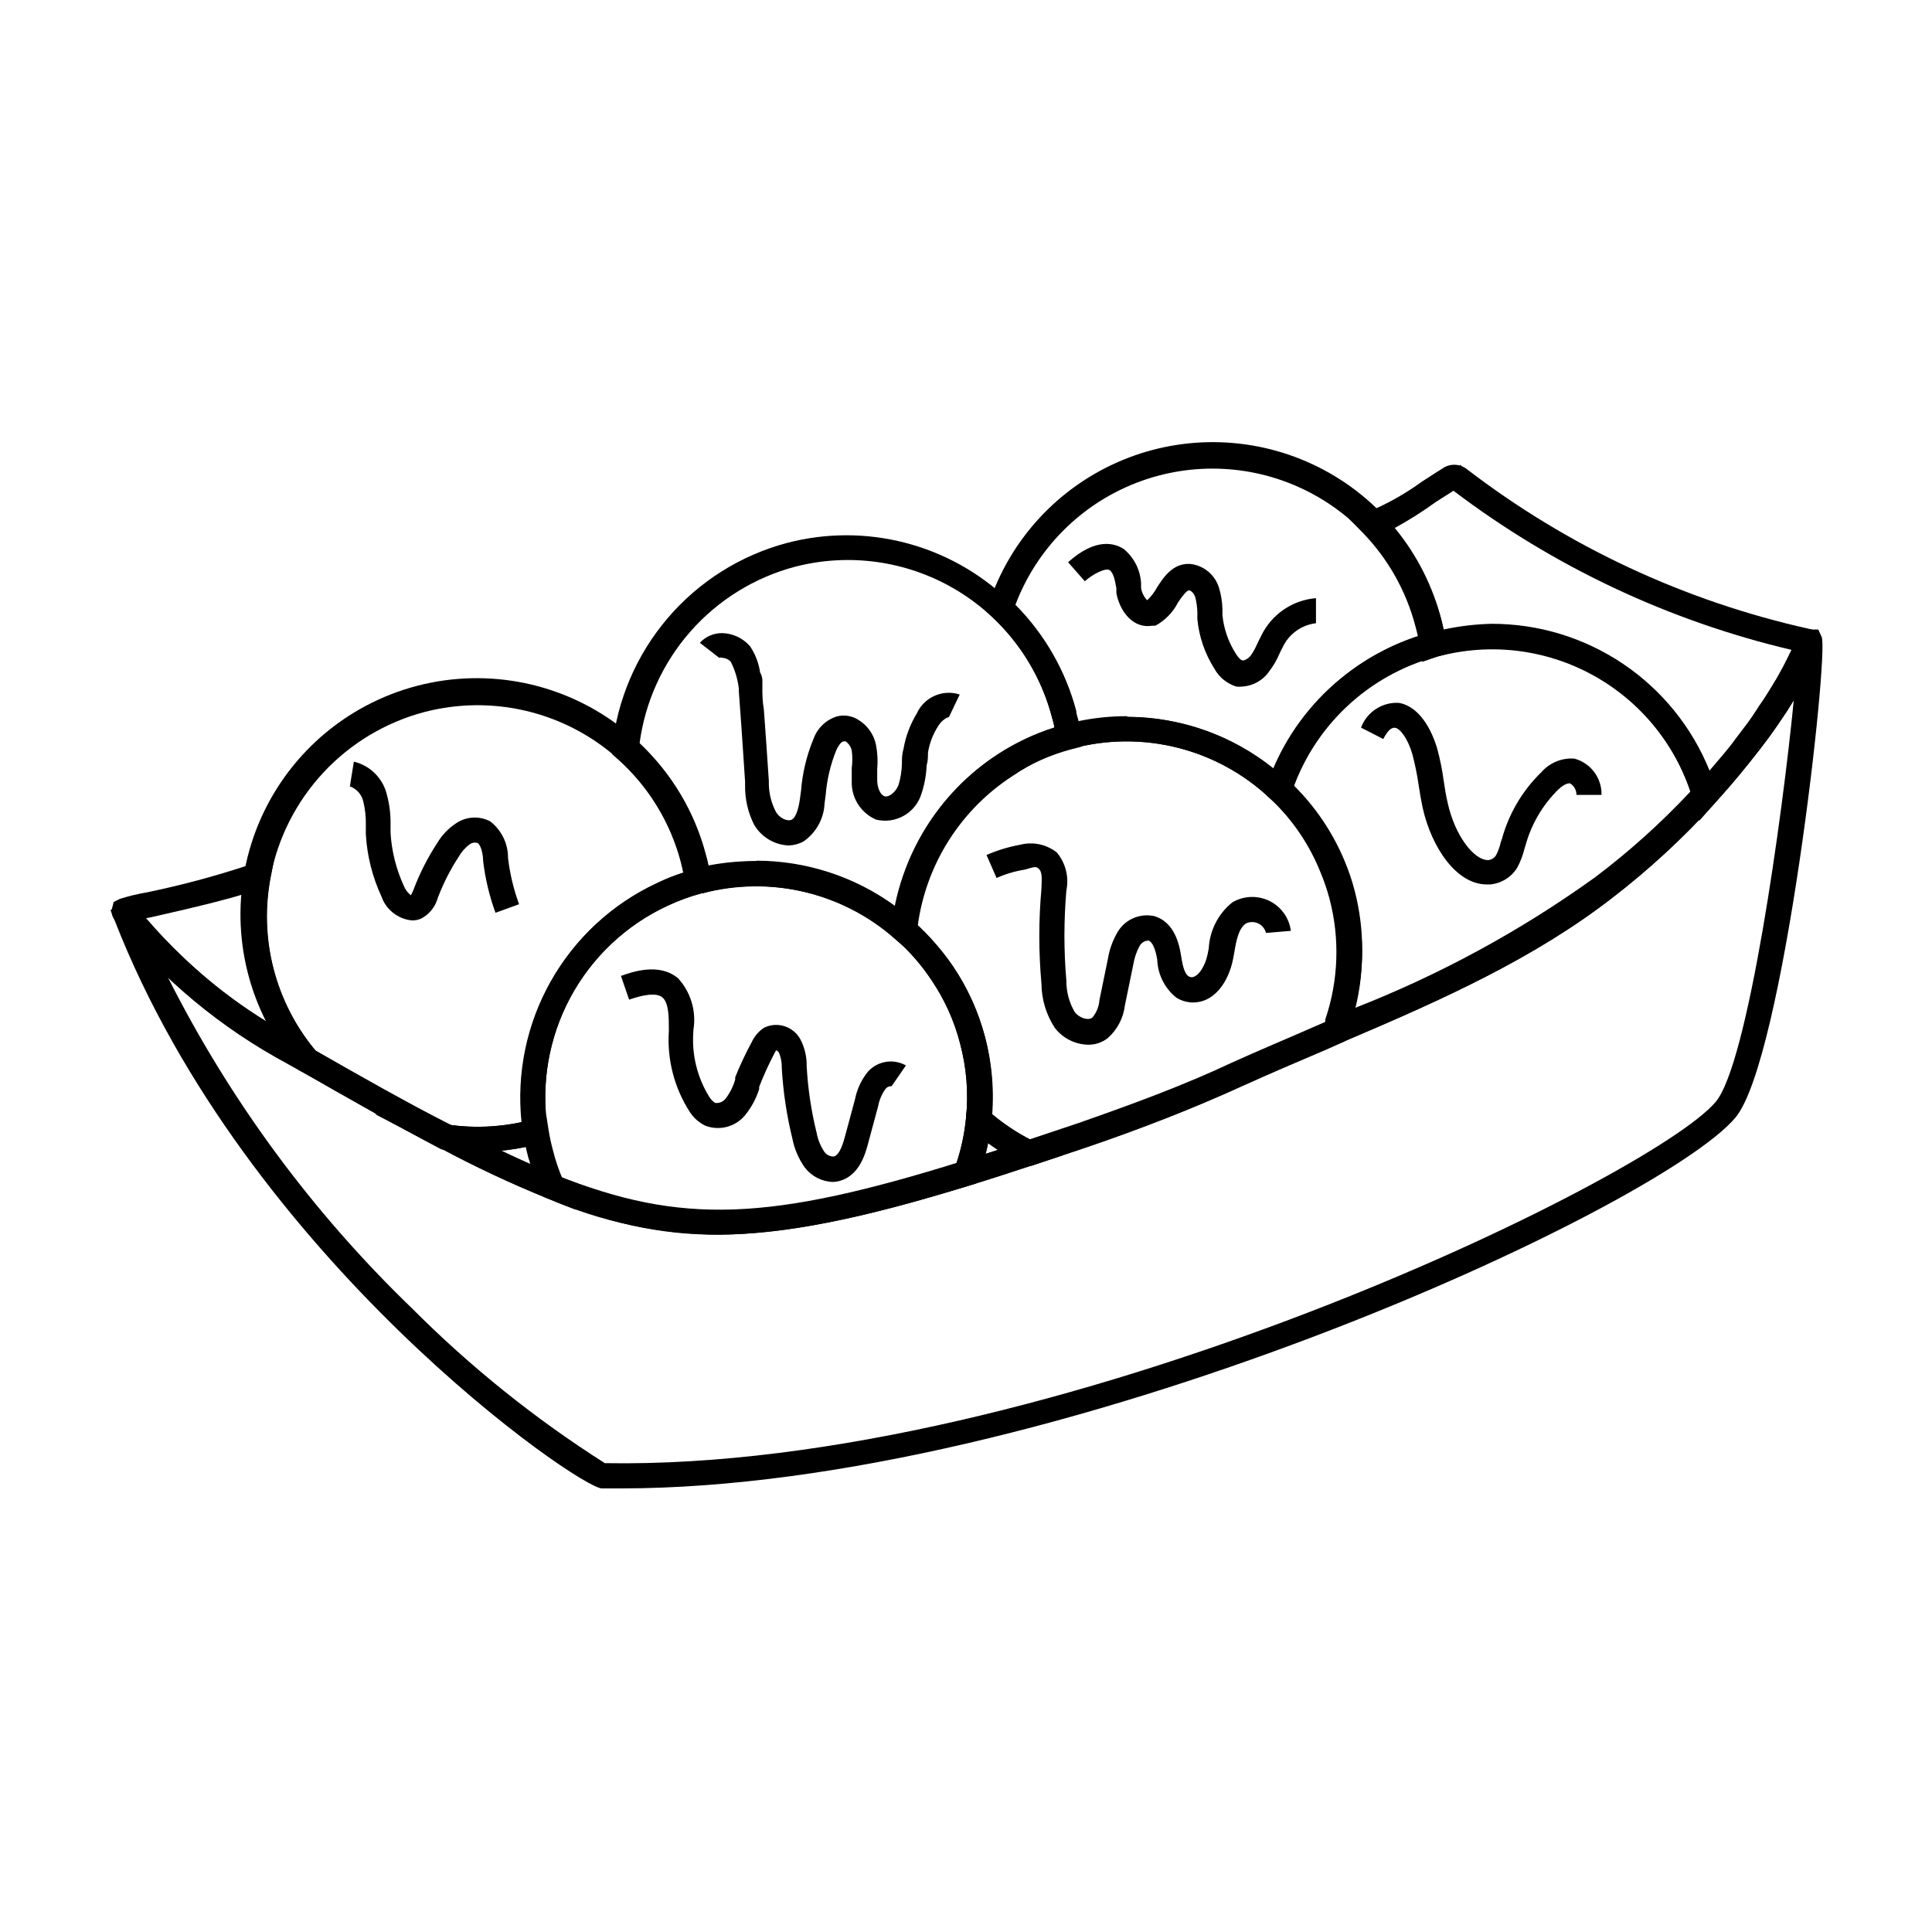 <?xml version="1.0" encoding="UTF-8"?>
<!-- Uploaded to: ICON Repo, www.svgrepo.com, Generator: ICON Repo Mixer Tools -->
<svg fill="#000000" width="800px" height="800px" version="1.1" viewBox="144 144 512 512" xmlns="http://www.w3.org/2000/svg">
 <g>
  <path d="m333.8 471.19c-15.367-0.188-30.543-3.441-44.637-9.574l-1.258-0.504-0.555-1.258c-1.336-2.977-2.418-6.059-3.227-9.219-0.605-2.316-1.059-4.332-1.359-6.195v-0.004c-2.09-13.387 0.219-27.09 6.578-39.051 6.356-11.965 16.426-21.543 28.688-27.301 3.234-1.559 6.609-2.809 10.078-3.727h0.402c20.199-5.387 41.75-0.277 57.383 13.602 9.277 8.172 15.938 18.895 19.145 30.832 1.918 7.223 2.516 14.734 1.766 22.168-0.539 5.164-1.707 10.238-3.477 15.117l-0.555 1.512-1.562 0.504c-29.672 9.168-50.281 13.098-67.41 13.098zm-41.059-15.113c32.094 12.496 55.117 11.637 104.74-3.727v-0.004c1.277-3.91 2.125-7.945 2.519-12.039 0.691-6.625 0.164-13.32-1.562-19.75-1.516-5.93-4.039-11.551-7.457-16.625-2.656-4.051-5.844-7.727-9.473-10.934-13.977-12.434-33.254-17.031-51.336-12.242h-0.406c-3.059 0.832-6.043 1.926-8.914 3.273-11.004 5.121-20.043 13.68-25.758 24.383s-7.797 22.977-5.934 34.965c0.301 1.887 0.703 3.754 1.211 5.594 0.613 2.375 1.402 4.699 2.367 6.953z"/>
  <path d="m270.57 449.27c-3 0.008-6-0.211-8.969-0.652h-0.555l-0.504-0.25c-11.688-6.148-24.586-13.504-36.879-20.559l-0.504-0.25-0.352-0.453v-0.004c-12.801-14.934-17.844-35.012-13.613-54.223 4.231-19.211 17.238-35.316 35.129-43.492s38.582-7.469 55.875 1.906 29.176 26.328 32.086 45.781l0.453 2.922-2.871 0.754v0.004c-3.094 0.855-6.109 1.965-9.016 3.324-10.992 5.117-20.027 13.668-25.742 24.359-5.715 10.695-7.801 22.957-5.949 34.938l0.453 3.023-3.223 0.805v0.004c-5.164 1.355-10.48 2.051-15.82 2.062zm-7.457-7.152c6.359 0.855 12.82 0.602 19.094-0.758-1.352-12.953 1.363-26.012 7.777-37.352 6.41-11.344 16.195-20.402 27.992-25.926 2.344-1.137 4.769-2.098 7.258-2.871 0-0.906-0.402-1.812-0.656-2.719-3.785-14.324-13.102-26.555-25.902-34.012-12.801-7.453-28.039-9.52-42.363-5.742-10.152 2.719-19.344 8.227-26.52 15.902-7.18 7.68-12.059 17.215-14.09 27.527-1.613 8.234-1.336 16.727 0.809 24.84 2.074 7.828 5.82 15.117 10.98 21.359 11.891 6.801 24.387 13.855 35.621 19.75z"/>
  <path d="m416.42 453.1-1.309-0.555c-5.113-2.5-9.859-5.688-14.105-9.473l-1.008-1.109v-1.66c0.691-6.625 0.164-13.32-1.562-19.75-1.516-5.93-4.039-11.551-7.457-16.625-2.656-4.051-5.844-7.727-9.473-10.934l-1.309-1.109v-1.715 0.004c1.945-18.949 12.375-35.996 28.363-46.352 5.418-3.496 11.352-6.117 17.582-7.758h0.406c20.785-5.547 42.961 0.078 58.59 14.859 6.578 6.078 11.738 13.523 15.117 21.816 1.059 2.535 1.938 5.144 2.617 7.809 3.164 11.797 2.742 24.266-1.207 35.82-0.242 0.828-0.547 1.637-0.906 2.418l-0.504 1.211-5.039 2.266c-7.254 3.074-14.762 6.297-22.016 9.574-12.797 5.844-26.703 11.285-41.363 16.273l-14.156 4.734zm-9.621-13.906c3.09 2.629 6.469 4.894 10.074 6.75l12.797-4.281c14.41-5.039 28.113-10.078 40.707-16.02 7.305-3.324 15.113-6.551 22.168-9.672l2.672-1.16v-0.656c3.508-10.324 3.894-21.453 1.109-31.992-0.629-2.371-1.422-4.691-2.367-6.953-2.965-7.43-7.519-14.121-13.352-19.598-13.996-13.23-33.852-18.246-52.449-13.25h-0.402c-5.473 1.59-10.66 4.039-15.367 7.254-13.82 8.938-23.027 23.484-25.188 39.801 3.504 3.156 6.633 6.707 9.32 10.582 3.894 5.727 6.773 12.086 8.512 18.789 1.715 6.66 2.312 13.555 1.766 20.406z"/>
  <path d="m386.34 397.28-5.039-4.332h0.004c-13.977-12.434-33.258-17.031-51.34-12.242l-3.879 1.008-0.555-3.629c-0.262-1.883-0.633-3.75-1.109-5.59-2.785-10.648-8.68-20.223-16.926-27.508l-1.258-1.109v-1.715h-0.004c1.305-12.664 6.426-24.637 14.684-34.324 8.258-9.691 19.27-16.645 31.566-19.934 20.863-5.496 43.082 0.227 58.695 15.113 8.598 7.984 14.734 18.266 17.684 29.625 0.605 2.215 1.008 4.231 1.359 6.246l0.402 2.973-2.871 0.754c-10.938 2.953-20.719 9.16-28.051 17.797-7.332 8.637-11.871 19.297-13.008 30.57zm-41.918-25.191h0.004c13.238 0.016 26.137 4.231 36.828 12.043 2.148-10.945 7.191-21.113 14.609-29.445 7.418-8.328 16.934-14.516 27.559-17.914 0-0.906-0.402-1.812-0.656-2.719-3.773-14.301-13.062-26.523-25.828-33.992s-27.969-9.574-42.285-5.859c-10.723 2.852-20.355 8.824-27.684 17.156s-12.016 18.648-13.477 29.648c8.574 8.016 14.691 18.309 17.633 29.672 0.25 0.906 0.504 1.812 0.656 2.672h-0.004c4.219-0.805 8.504-1.195 12.797-1.16z"/>
  <path d="m499.5 420.15-1.562-1.258v-0.004c-0.543-0.426-1.062-0.879-1.559-1.359l-1.562-1.512 0.707-2.016h-0.004c3.508-10.324 3.894-21.449 1.109-31.992-0.629-2.367-1.418-4.691-2.367-6.953-3.07-7.406-7.731-14.043-13.652-19.445l-1.613-1.461 0.707-2.016c6.684-19.793 22.836-34.922 43.023-40.305 15.66-4.227 32.352-2.184 46.531 5.699 14.176 7.883 24.723 20.984 29.395 36.52l0.555 1.812-1.258 1.41-0.004 0.004c-8.152 8.969-17.07 17.211-26.652 24.633-20.656 16.02-44.84 26.902-69.828 37.535zm-12.594-67.965c5.801 5.75 10.391 12.602 13.5 20.152 1.062 2.535 1.938 5.144 2.621 7.809 2.621 10.16 2.621 20.82 0 30.984 22.633-8.852 44.062-20.512 63.781-34.711 9.031-6.824 17.457-14.41 25.191-22.672-4.473-13.434-13.918-24.648-26.398-31.336-12.48-6.691-27.043-8.348-40.707-4.637-17.52 4.648-31.688 17.52-37.988 34.512z"/>
  <path d="m484.54 359.19-3.93-3.578c-13.984-13.211-33.816-18.227-52.398-13.25l-3.879 0.906-0.402-3.727c-0.285-1.867-0.672-3.719-1.16-5.543-2.656-10.152-8.141-19.344-15.82-26.5l-1.562-1.461 0.656-2.016c5.707-17.215 18.605-31.102 35.352-38.059 16.742-6.961 35.684-6.309 51.91 1.785 16.227 8.098 28.137 22.84 32.645 40.402 0.492 2.043 0.863 4.113 1.109 6.199l0.453 2.922-2.871 0.754c-18.059 4.863-32.488 18.441-38.441 36.176zm-41.816-25.191c14.152 0.012 27.879 4.863 38.895 13.754 7.039-16.773 21.035-29.648 38.34-35.266-0.172-0.902-0.391-1.793-0.656-2.672-4.039-15.363-14.434-28.273-28.574-35.508-14.145-7.231-30.695-8.094-45.516-2.375-14.816 5.723-26.496 17.484-32.113 32.34 7.742 7.801 13.301 17.492 16.121 28.113 0 0.957 0.453 1.863 0.605 2.719v0.004c4.242-0.887 8.562-1.324 12.898-1.312z"/>
  <path d="m364.73 457.23c-2.934-0.09-5.672-1.496-7.453-3.828-1.621-2.273-2.738-4.867-3.277-7.609-1.516-6.164-2.461-12.453-2.82-18.789 0.035-1.398-0.223-2.789-0.758-4.082-0.18-0.258-0.422-0.465-0.703-0.605-0.238 0.332-0.441 0.688-0.605 1.059-1.473 2.812-2.785 5.707-3.93 8.664v0.605c-0.809 2.535-2.09 4.894-3.777 6.953-2.555 3.051-6.766 4.144-10.48 2.723-1.66-0.797-3.074-2.035-4.082-3.578-4.144-6.394-6.106-13.961-5.59-21.562v-0.352c0-3.273 0-6.953-1.664-8.465-1.664-1.512-5.742-0.555-8.867 0.555l-2.168-6.297c3.023-1.059 10.078-3.578 15.113 0.605l0.004-0.004c3.41 3.711 4.914 8.785 4.082 13.754v0.352c-0.492 6.16 1.027 12.312 4.332 17.535 0.375 0.555 0.855 1.031 1.41 1.41 1.082 0.16 2.164-0.285 2.82-1.16 1.148-1.508 2.004-3.215 2.519-5.039v-0.605 0.004c1.285-3.188 2.75-6.301 4.383-9.32 0.723-1.566 1.875-2.894 3.324-3.832 3.516-1.672 7.727-0.301 9.574 3.125 1.141 2.191 1.711 4.633 1.66 7.106 0.324 5.93 1.199 11.816 2.621 17.582 0.324 1.797 1.012 3.512 2.016 5.039 0.574 0.848 1.543 1.344 2.57 1.309 1.613-0.402 2.57-3.93 2.871-5.039l2.719-10.078v0.004c0.523-2.695 1.699-5.223 3.426-7.356 2.555-2.848 6.746-3.539 10.078-1.664l-3.777 5.492c-0.621-0.039-1.223 0.223-1.613 0.703-0.992 1.363-1.664 2.93-1.965 4.586l-2.719 10.078c-0.656 2.469-2.266 8.363-7.559 9.773-0.562 0.141-1.137 0.223-1.715 0.25z"/>
  <path d="m432.34 420.86c-3.469-0.078-6.711-1.73-8.816-4.484-2.273-3.477-3.496-7.535-3.527-11.688-0.758-8.379-0.758-16.809 0-25.191 0-1.41 0.352-4.031-0.504-5.039-0.855-1.008-1.258-0.754-3.93 0v0.004c-2.574 0.406-5.078 1.152-7.457 2.215l-2.672-6.098h0.004c2.871-1.25 5.883-2.164 8.965-2.719 3.371-0.859 6.949-0.098 9.676 2.066 2.332 2.797 3.258 6.508 2.519 10.074-0.684 7.965-0.684 15.969 0 23.934-0.02 2.902 0.746 5.758 2.215 8.262 1.16 1.562 3.527 2.316 4.637 1.512 1.121-1.32 1.789-2.961 1.914-4.688l2.215-10.781c0.418-2.637 1.34-5.168 2.723-7.457 2.012-3.176 5.781-4.781 9.469-4.027 2.621 0.707 5.996 2.973 7.152 10.078 0.402 2.519 0.805 5.039 2.066 5.894l0.004-0.004c0.223 0.148 0.484 0.238 0.754 0.254 1.812 0 3.68-3.023 4.281-6.098l0.301-1.512h0.004c0.238-4.758 2.492-9.191 6.195-12.191 2.984-1.797 6.676-1.969 9.812-0.457 3.141 1.516 5.305 4.508 5.754 7.965l-6.602 0.555 0.004-0.004c-0.27-1.102-1.02-2.027-2.047-2.516-1.027-0.488-2.219-0.488-3.242 0-1.965 1.309-2.57 4.434-3.125 7.809l-0.301 1.613c-1.16 5.945-5.039 12.043-11.438 11.488v-0.004c-1.293-0.129-2.535-0.559-3.629-1.258-3.062-2.469-4.898-6.148-5.035-10.078-0.453-2.82-1.309-4.637-2.266-5.039h-0.004c-0.969 0.016-1.863 0.531-2.367 1.363-0.855 1.566-1.434 3.269-1.715 5.035l-2.215 10.781c-0.395 3.348-2.008 6.434-4.535 8.668-1.488 1.176-3.34 1.797-5.238 1.762z"/>
  <path d="m352.99 368.06c-3.801-0.168-7.254-2.258-9.168-5.543-1.613-3.219-2.422-6.781-2.367-10.379v-1.008c-0.656-10.078-1.309-19.547-1.664-24.031v-0.656c-0.289-2.457-1.004-4.844-2.117-7.051-0.594-0.656-1.43-1.039-2.316-1.059-0.238-0.117-0.516-0.117-0.754 0l-5.141-3.981c1.512-1.652 3.656-2.586 5.894-2.57 2.848 0.059 5.539 1.324 7.406 3.477 1.398 2.09 2.312 4.465 2.672 6.953 0.344 0.582 0.551 1.238 0.602 1.914v2.418c0 1.359 0 3.176 0.402 5.594 0.352 5.039 0.855 11.637 1.309 18.793v1.059l0.004-0.004c0.074 2.496 0.715 4.941 1.863 7.156 0.957 1.664 3.074 2.672 4.231 2.066 1.16-0.605 1.863-3.375 2.117-5.34l0.301-2.168h0.004c0.371-4.875 1.527-9.652 3.426-14.156 1.059-2.746 3.328-4.848 6.144-5.695 1.949-0.488 4.012-0.141 5.695 0.957 2.34 1.434 3.996 3.766 4.582 6.449 0.434 2.156 0.555 4.359 0.352 6.551v2.973c0 1.812 0.754 3.828 1.914 4.231 1.16 0.402 3.023-1.109 3.727-2.973h0.004c0.555-1.832 0.859-3.731 0.906-5.641 0-1.258 0-2.519 0.402-3.828v-0.004c0.562-3.352 1.758-6.566 3.527-9.469 1.953-4.34 6.863-6.512 11.387-5.039l-2.871 5.996c-0.301 0-1.762 0.605-2.871 2.418-1.363 2.125-2.273 4.508-2.672 7.004 0 1.109 0 2.215-0.352 3.324-0.098 2.555-0.559 5.082-1.359 7.508-1.539 5.137-6.832 8.172-12.043 6.902-4.004-1.73-6.559-5.719-6.449-10.078v-3.578c0.207-1.555 0.207-3.129 0-4.684-0.227-0.949-0.781-1.785-1.562-2.367-0.211-0.07-0.441-0.07-0.652 0-0.402 0-1.109 0.707-1.812 2.168l-0.004-0.004c-1.574 3.824-2.543 7.871-2.871 11.992l-0.301 2.266c-0.176 4.051-2.25 7.785-5.594 10.078-1.207 0.66-2.555 1.02-3.93 1.059z"/>
  <path d="m253.09 387.91c-3.676-0.383-6.797-2.856-8.008-6.348-2.402-5.184-3.805-10.77-4.133-16.473v-2.418c0.051-2.086-0.168-4.172-0.656-6.199-0.406-1.887-1.758-3.43-3.574-4.082l1.059-6.551v0.004c4.352 1.043 7.746 4.457 8.766 8.816 0.684 2.562 1.004 5.207 0.957 7.859v2.266c0.305 4.848 1.5 9.594 3.527 14.008 0.391 0.973 1.035 1.824 1.863 2.469 0.309-0.57 0.578-1.16 0.805-1.766 1.613-4.223 3.672-8.258 6.148-12.039 1.254-2.125 2.977-3.934 5.035-5.289 2.688-1.812 6.148-2.008 9.02-0.504 3.016 2.32 4.769 5.918 4.734 9.723 0.496 4.18 1.477 8.289 2.926 12.242l-6.246 2.266h-0.004c-1.617-4.426-2.715-9.023-3.273-13.703 0-1.715-0.555-4.231-1.461-4.785-0.723-0.219-1.504-0.09-2.117 0.352-1.191 0.895-2.188 2.027-2.922 3.324-2.207 3.391-4.047 7.004-5.492 10.785-0.625 2.375-2.211 4.383-4.383 5.539-0.805 0.371-1.684 0.543-2.57 0.504z"/>
  <path d="m538.04 378.39c-8.211 0-14.711-10.078-16.977-20.152-0.453-2.066-0.805-4.18-1.109-6.195v-0.004c-0.387-2.68-0.926-5.34-1.613-7.961-1.309-4.684-3.477-7.055-4.586-7.203-1.109-0.152-2.066 0.855-3.176 2.973l-5.894-3.023h0.004c1.547-4.164 5.641-6.828 10.074-6.551 4.281 0.754 7.961 5.039 10.078 11.992 0.781 2.863 1.367 5.773 1.762 8.715 0.301 2.016 0.605 3.93 1.059 5.844 1.863 8.414 6.801 15.113 10.73 15.113v0.004c0.883-0.09 1.668-0.594 2.117-1.363 0.539-1.07 0.945-2.203 1.207-3.375l0.301-0.855h0.004c1.832-6.723 5.434-12.828 10.43-17.684 2.188-2.519 5.434-3.863 8.766-3.629 4.332 1.164 7.309 5.141 7.203 9.625h-6.648c0.027-1.258-0.629-2.434-1.715-3.074-0.402 0-1.359 0-3.223 1.762v0.004c-4.09 4.074-7.039 9.145-8.566 14.711l-0.25 0.805c-0.426 1.754-1.07 3.445-1.918 5.039-1.562 2.566-4.258 4.231-7.254 4.484z"/>
  <path d="m473.35 325.94c-0.582 0.074-1.176 0.074-1.762 0-2.477-0.789-4.551-2.504-5.793-4.785-2.508-3.953-4.043-8.441-4.484-13.098v-1.816c-0.039-1.34-0.227-2.676-0.555-3.981-0.352-1.059-1.16-1.812-1.664-1.812s-1.664 1.309-2.922 3.223v0.004c-1.324 2.609-3.414 4.754-5.992 6.144h-0.805c-5.039 0.855-8.566-3.68-9.523-8.613v-1.309c-0.352-2.016-0.754-4.082-1.762-4.785-1.008-0.707-4.332 0.906-6.602 2.922l-4.434-5.039c7.356-6.602 12.344-5.039 14.711-3.527v-0.004c2.773 2.266 4.457 5.598 4.633 9.172v1.211-0.004c0.195 1.215 0.758 2.34 1.613 3.227 1.031-0.965 1.898-2.086 2.57-3.324 1.762-2.769 4.231-6.551 8.816-6.297v-0.004c3.598 0.379 6.621 2.883 7.656 6.348 0.555 1.832 0.859 3.731 0.906 5.644v1.613c0.367 3.582 1.559 7.031 3.477 10.074 0.957 1.512 1.562 1.863 1.863 1.914 0.301 0.051 1.41-0.352 2.117-1.258 0.707-0.988 1.301-2.051 1.766-3.176 0.352-0.707 0.656-1.359 1.008-2.016 2.707-5.715 8.254-9.551 14.559-10.074v6.648c-3.879 0.457-7.238 2.898-8.867 6.449-0.301 0.555-0.605 1.16-0.855 1.715-0.664 1.582-1.527 3.07-2.57 4.434-1.594 2.414-4.219 3.961-7.106 4.18z"/>
  <path d="m239.43 436.38-15.77-8.516-2.519-1.41-0.805-0.453c-17.777-9.5-33.43-22.531-45.996-38.289-0.703-0.898-0.93-2.082-0.605-3.176l0.402-1.512 1.613-0.805c2.227-0.711 4.496-1.266 6.801-1.664 9.254-1.887 18.391-4.328 27.355-7.305l8.719-11.586-2.82 14.508h-0.004c-3.266 16.574 1.203 33.73 12.145 46.602zm-56.828-49.023c9.184 10.707 19.977 19.918 31.992 27.309-1.891-3.84-3.391-7.856-4.484-11.992-1.82-7.086-2.352-14.441-1.562-21.715-4.484 1.41-11.84 3.273-24.184 6.047z"/>
  <path d="m594.32 361.51-1.715-5.691 0.004-0.004c-4.102-13.902-13.488-25.641-26.148-32.707-12.656-7.062-27.578-8.887-41.562-5.078l-3.981 1.363-0.605-3.879v-0.004c-0.309-1.863-0.711-3.715-1.211-5.539-2.445-9.352-7.269-17.906-14.004-24.84l-3.629-3.68 5.039-1.762c5.098-2.137 9.934-4.859 14.41-8.109l3.828-2.469 1.512-0.957c1.875-1.316 4.371-1.316 6.246 0 26.871 20.66 57.949 35.176 91.039 42.52 1.809 0.293 3.148 1.844 3.172 3.68v1.41c-1.285 2.984-2.766 5.879-4.434 8.664l-1.812 3.273v0.004c-0.145 0.184-0.262 0.387-0.352 0.602-0.805 1.309-1.715 2.82-2.719 4.383l-2.57 3.777c-1.258 1.863-2.469 3.527-3.68 5.039-0.402 0.605-0.957 1.258-1.512 1.965l-0.352 0.453c-2.672 3.426-5.644 7.055-8.918 10.73zm-55.016-52.195c12.406-0.016 24.535 3.676 34.824 10.609 10.289 6.93 18.27 16.781 22.914 28.285 2.519-2.973 5.039-5.793 7.004-8.566l0.352-0.453 1.41-1.863c1.211-1.562 2.367-3.125 3.578-5.039 1.211-1.914 1.664-2.418 2.418-3.629 0.754-1.211 1.812-2.82 2.57-4.18l0.301-0.453c0.656-1.211 1.258-2.215 1.762-3.176 0.504-0.957 1.613-3.125 2.316-4.637l0.004 0.004c-32.477-7.652-62.988-22.02-89.578-42.168l-0.855 0.555-3.727 2.367h-0.004c-3.617 2.629-7.402 5.019-11.336 7.152 5.926 6.996 10.258 15.195 12.695 24.031 0.25 0.906 0.453 1.812 0.656 2.672 4.176-0.91 8.426-1.414 12.695-1.512z"/>
  <path d="m296.57 464.59-7.406-2.973c-9.719-3.938-19.223-8.395-28.465-13.352l-17.434-9.07 19.445 2.82 0.004 0.004c7.414 1.086 14.973 0.66 22.219-1.258l3.879-0.957 0.555 3.578v-0.004c0.297 1.887 0.703 3.754 1.207 5.594 0.699 2.797 1.641 5.531 2.82 8.16zm-19.801-15.617c2.672 1.258 5.039 2.469 7.707 3.527 0-0.605-0.352-1.211-0.504-1.863-0.152-0.656-0.453-1.812-0.656-2.672-2.164 0.453-4.227 0.758-6.547 1.008z"/>
  <path d="m394.61 460 2.316-6.297v-0.004c1.605-4.312 2.637-8.816 3.074-13.398l0.656-6.449 5.039 4.332h-0.004c3.793 3.367 8.031 6.199 12.594 8.414l7.305 3.578-7.758 2.57c-5.039 1.664-10.883 3.578-16.625 5.34zm11.133-13.148c0 0.957-0.402 1.965-0.656 2.973l3.375-1.109z"/>
  <path d="m308.56 538.45h-5.039c-5.996 0-94.16-60.91-129.12-150.49l-1.109-2.769 2.621-1.613h-0.004c1.59-0.855 3.566-0.379 4.586 1.109 11.91 14.555 26.586 26.609 43.176 35.469l0.805 0.453h0.004c0.758 0.5 1.551 0.953 2.367 1.359 12.293 7.055 25.191 14.359 36.676 20.152 9.07 4.914 18.383 9.352 27.91 13.301 33.102 13.148 56.277 12.344 107.66-3.727 5.691-1.762 11.539-3.68 16.523-5.039l14.105-4.734c14.41-5.039 28.113-10.078 40.707-16.02 7.305-3.324 15.113-6.551 22.168-9.672l3.981-1.715 2.066-0.906c24.637-10.48 48.367-21.16 68.418-36.676l0.004-0.004c9.449-7.231 18.234-15.289 26.246-24.082l2.066-2.316c3.176-3.578 6.098-7.106 8.664-10.43l0.352-0.453 1.41-1.863c1.211-1.562 2.367-3.125 3.578-5.039l2.367-3.578c1.008-1.512 1.863-2.871 2.621-4.231l0.301-0.453c0.656-1.211 1.258-2.215 1.762-3.176h0.004c1.277-2.336 2.422-4.742 3.426-7.207l0.352-0.754 0.25-0.453 1.215-2.066h4.18l0.906 1.965c1.965 4.434-10.078 112.2-22.871 127.41-20.355 24.082-180.16 98.242-295.33 98.242zm-4.285-6.699c118.75 2.066 277.45-75.57 294.38-95.723 8.613-10.078 17.734-75.926 20.707-106.41l-1.863 2.973-2.57 3.828c-1.258 1.812-2.469 3.477-3.68 5.039-0.402 0.605-0.957 1.258-1.512 1.965l-0.352 0.453c-2.672 3.426-5.644 7.055-8.918 10.73l-2.117 2.367h0.004c-8.254 9.105-17.309 17.453-27.055 24.938-20.656 16.02-44.84 26.902-69.828 37.535-0.703 0.359-1.426 0.68-2.164 0.957l-3.93 1.715c-7.254 3.074-14.762 6.297-22.016 9.574-12.797 5.844-26.703 11.285-41.363 16.273l-14.156 4.734c-5.039 1.664-10.883 3.578-16.625 5.34-57.938 18.137-81.367 15.77-112.05 3.578l-0.004-0.004c-9.719-3.938-19.223-8.395-28.465-13.352-11.84-6.043-24.738-13.398-37.031-20.453l-2.418-1.359-0.805-0.453c-11.512-6.504-22.262-14.277-32.043-23.176 16.473 32.727 38.363 62.434 64.738 87.863 15.48 15.531 32.629 29.301 51.137 41.062zm-123.79-146.36s0.051 0.051 0 0z"/>
  <path d="m527.46 272.89-0.301-0.25 3.828-5.441 0.305 0.25z"/>
 </g>
</svg>